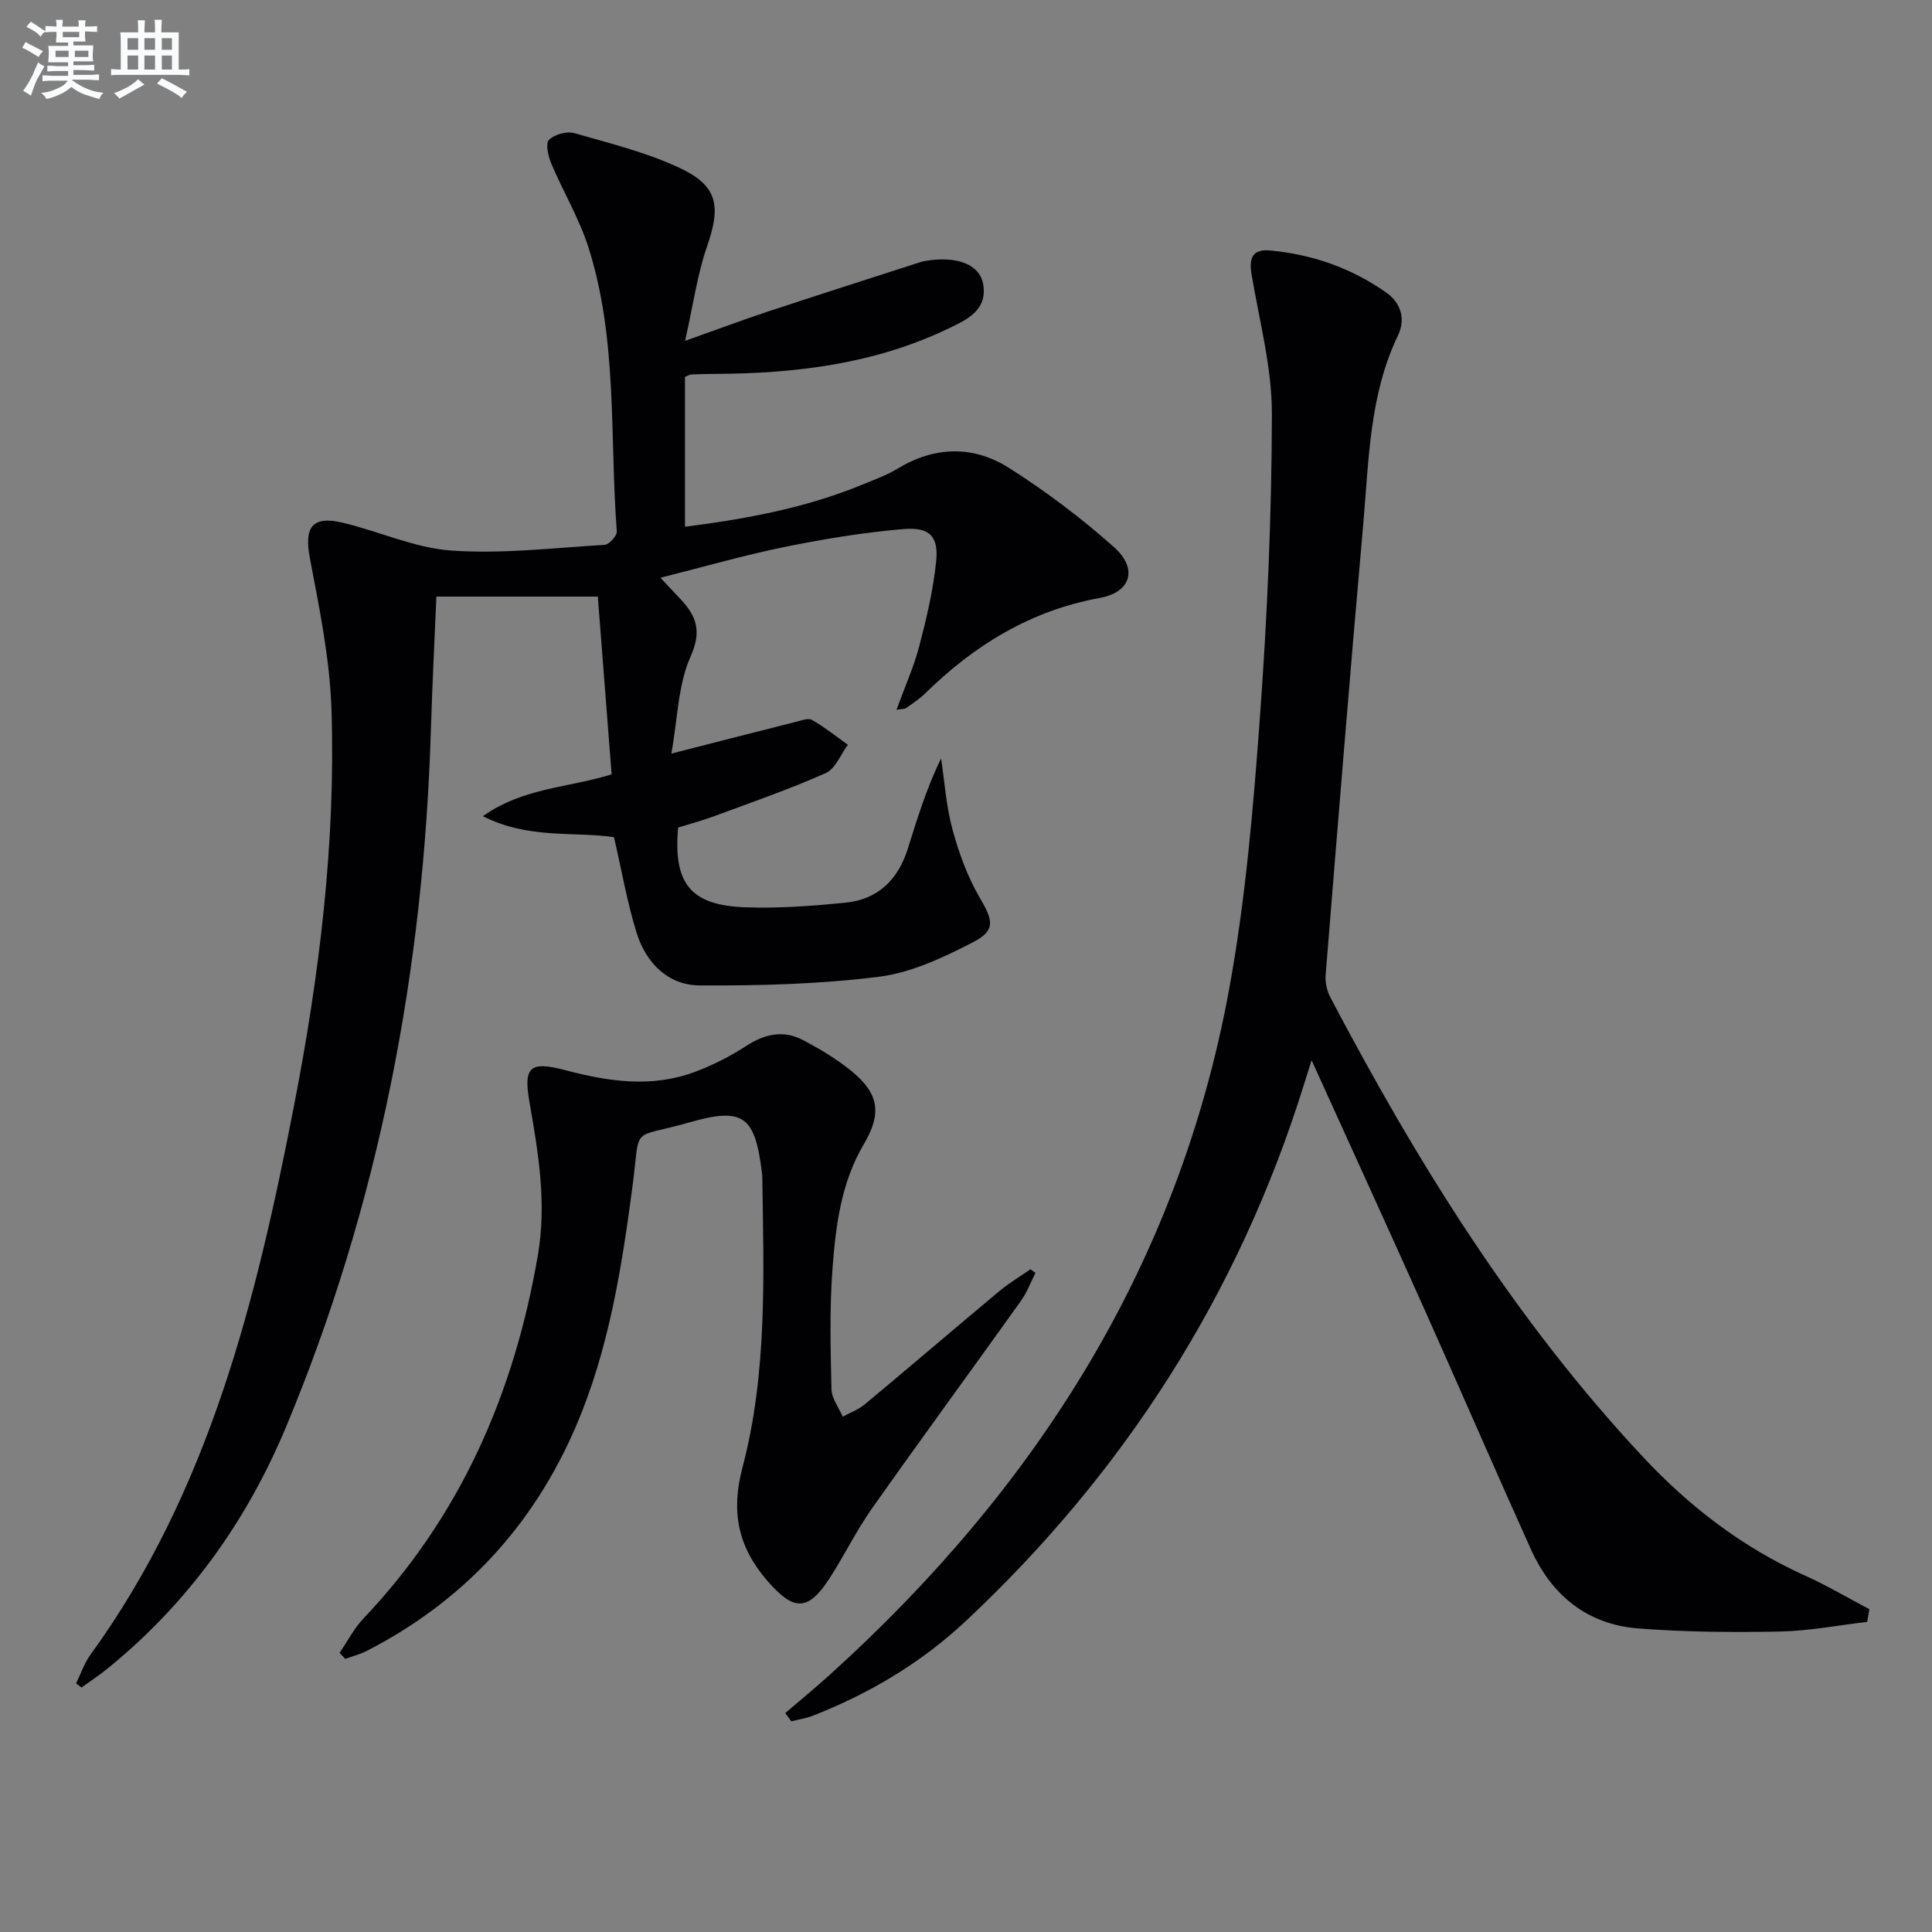 <svg enable-background="new 0 0 400 400" viewBox="0 0 400 400" xmlns="http://www.w3.org/2000/svg"><rect x="0" y="0" width="400" height="400" fill="#808080" stroke="none"/><g fill="#010103"><path d="m15.76 348.51c.97-1.97 1.67-4.13 2.94-5.88 24.61-33.91 34.32-73.36 42.13-113.48 5.28-27.14 8.68-54.53 7.8-82.21-.34-10.51-2.5-21.02-4.48-31.41-1.2-6.31.43-8.81 6.73-7.33 7.58 1.79 14.97 5.26 22.6 5.79 10.5.73 21.14-.55 31.71-1.19.93-.06 2.57-1.86 2.51-2.75-1.49-19.66.22-39.68-5.86-58.81-1.9-5.97-5.21-11.49-7.67-17.3-.65-1.54-1.28-4.18-.53-4.96 1.12-1.15 3.71-1.86 5.28-1.41 7.45 2.13 15.11 4.02 22.05 7.32 7.73 3.68 8.26 7.93 5.43 16.08-2.03 5.85-2.87 12.11-4.56 19.6 6.77-2.4 11.82-4.3 16.94-6 10.23-3.38 20.49-6.66 30.74-9.97.63-.2 1.27-.43 1.92-.55 6.51-1.14 11.41.59 12.13 4.85.91 5.46-3.61 7.4-7.42 9.22-15.19 7.24-31.44 9.21-48.04 9.29-1.66.01-3.33.05-4.99.12-.31.01-.61.22-1.3.5v31.03c12.67-1.62 24.99-3.89 36.73-8.73 2.46-1.01 5-1.92 7.26-3.29 7.72-4.68 15.72-4.84 23.1-.16 7.67 4.87 15.02 10.41 21.8 16.46 4.92 4.4 3.42 9.29-2.96 10.45-14.33 2.6-25.98 9.75-36.18 19.75-1.18 1.16-2.59 2.08-3.95 3.04-.34.24-.89.18-2.01.37 1.7-4.68 3.59-8.88 4.74-13.27 1.5-5.74 2.87-11.59 3.47-17.47.53-5.18-1.36-7.14-6.82-6.67-8.23.71-16.44 2.05-24.55 3.7-8.4 1.71-16.65 4.1-25.71 6.38 1.79 1.91 3 3.18 4.19 4.46 3.29 3.51 4.39 6.61 2.04 11.87-2.6 5.82-2.66 12.78-3.97 20.07 9.5-2.43 17.62-4.52 25.75-6.56 1.12-.28 2.59-.86 3.38-.4 2.6 1.49 4.97 3.4 7.42 5.14-1.51 2.01-2.59 4.98-4.6 5.87-7.55 3.35-15.4 6.07-23.16 8.94-2.46.91-5 1.58-7.39 2.32-1.04 11.63 2.58 16.13 13.99 16.52 6.9.24 13.86-.28 20.74-.97 6.62-.67 10.79-4.76 12.78-11.04 1.97-6.25 3.86-12.52 6.93-18.82.74 4.9 1.06 9.92 2.35 14.67 1.33 4.87 3.09 9.79 5.63 14.12 2.78 4.74 3.42 6.81-1.42 9.3-6.1 3.14-12.71 6.26-19.39 7.11-12.28 1.55-24.76 1.87-37.16 1.8-6.52-.03-11.08-4.65-13.01-10.78-1.98-6.3-3.09-12.87-4.72-19.91-8.22-1.22-17.71.46-27.15-4.35 8.46-5.95 17.58-5.83 26.66-8.66-.96-12.34-1.92-24.67-2.86-36.8-11.7 0-22.3 0-33.42 0-.37 8.9-.85 18.13-1.13 27.36-1.5 49.94-10.69 98.3-29.99 144.53-8.2 19.66-20.35 36.55-36.97 50.05-1.73 1.4-3.59 2.63-5.4 3.93-.38-.27-.74-.58-1.1-.88z"/><path d="m386.58 335.79c-6 .7-12 1.88-18.01 2-9.8.19-19.65.12-29.41-.64-10.5-.82-17.89-6.82-22.18-16.33-7.52-16.66-14.77-33.44-22.24-50.13-7.46-16.66-15.06-33.26-23.19-51.18-.82 2.6-1.22 3.88-1.62 5.16-13.48 43.2-37.04 80.09-69.99 110.97-9.17 8.59-19.91 14.99-31.65 19.58-1.42.56-2.97.78-4.46 1.16-.42-.57-.83-1.14-1.25-1.71 3.11-2.67 6.28-5.26 9.31-8.01 42.54-38.48 72.08-84.71 82.56-141.7 3.42-18.58 5.02-37.56 6.4-56.44 1.53-20.88 2.44-41.84 2.48-62.77.02-9.63-2.58-19.28-4.2-28.89-.57-3.39.12-5.35 3.87-5 8.77.82 16.89 3.68 24.06 8.75 2.86 2.02 4.07 5.31 2.36 8.87-5.92 12.35-6 25.79-7.17 38.98-2.76 31.12-5.27 62.26-7.79 93.39-.12 1.54.27 3.32 1 4.69 17.95 34.12 38.16 66.7 64.64 95.04 9.67 10.35 20.62 18.77 33.57 24.61 4.57 2.06 8.92 4.64 13.37 6.98-.15.88-.3 1.75-.46 2.62z"/><path d="m70.3 342.21c1.64-2.39 2.98-5.05 4.95-7.12 20.13-21.21 31.21-46.64 36.11-75.21 1.85-10.79.11-21.14-1.72-31.58-1.29-7.35-.06-8.7 7.36-6.74 8.98 2.37 17.97 3.72 26.93.34 3.69-1.39 7.29-3.21 10.59-5.36 3.84-2.5 7.69-3.32 11.71-1.21 3.51 1.84 6.99 3.91 10.05 6.41 5.76 4.72 6.31 8.82 2.54 15.2-4.71 7.99-5.81 16.94-6.47 25.86-.61 8.25-.39 16.58-.2 24.86.05 1.9 1.52 3.77 2.33 5.65 1.53-.84 3.25-1.46 4.57-2.56 9.33-7.77 18.55-15.68 27.88-23.46 2-1.67 4.27-3.01 6.42-4.5.34.25.69.5 1.03.75-.98 1.93-1.74 4.02-2.99 5.77-10.24 14.35-20.67 28.56-30.83 42.97-3.25 4.6-5.74 9.73-8.8 14.48-4.5 6.98-7.48 6.76-12.89.53-6.11-7.04-7.56-14.33-5.16-23.41 5.19-19.66 4.4-39.88 4.12-60 0-.33-.03-.67-.07-1-1.44-11.81-3.81-13.72-15.07-10.49-12.39 3.55-10.01.18-11.74 13.24-2.24 16.95-4.91 33.86-11.73 49.72-8.86 20.61-23.27 36.16-43.26 46.44-1.41.73-2.99 1.12-4.49 1.67-.36-.43-.76-.84-1.17-1.25z"/></g><path d="m6.8 9.5c.6.3 1.3.7 2.1 1.1-.4.4-.7.8-.9 1.2-.7-.4-1.3-.8-1.8-1.1s-1.1-.6-1.6-.8c.2-.4.5-.8.7-1.2.4.2.8.5 1.5.8zm.9 6.9c-.3.6-.5 1.1-.7 1.7s-.4 1.1-.6 1.7c-.6-.4-1.1-.7-1.6-1 .7-1 1.2-1.8 1.5-2.4.3-.5.6-1.1.8-1.7.3-.6.5-1.2.8-1.8.3.3.8.6 1.3.8-.7 1.3-1.2 2.2-1.5 2.7zm.1-11c.4.3 1 .7 1.7 1.1-.5.2-.8.6-1.1 1.1-.5-.6-1-1-1.4-1.2s-.9-.6-1.5-.8c.2-.4.5-.7.9-1.1.5.3.9.6 1.4.9zm10.5 13.1c1 .4 2 .6 3.1.7-.4.4-.7.8-.8 1.3-.9-.2-1.9-.6-3-.9-1-.4-2-.9-2.8-1.6-.5.4-1.1.9-1.9 1.3s-1.9.9-3.3 1.2c-.1-.3-.5-.8-1.1-1.3 1 0 2.1-.3 3.2-.8 1.2-.5 1.9-1 2.3-1.7h-3.2c-.4 0-1 0-2 .1v-1.2c1 0 1.7.1 2 .1h3.3v-1h-2.3c-.2 0-.9 0-2 .1v-1.2c1.2 0 1.9.1 2 .1h2.3v-.8h-4.1c0-.7.1-1.2.1-1.6 0-.5 0-1.1-.1-1.8h4.1v-.7h-2.5c0-.6.1-1.1.1-1.6v-.6h-.5c-.4 0-1 0-1.8.1v-1.3c1.2 0 1.9.1 2.1.1h.2c0-.3 0-.8-.1-1.4h1.4c0 .6-.1 1-.1 1.4h3.4c0-.4 0-.8-.1-1.3h1.5c0 .4-.1.9-.1 1.3.7 0 1.5 0 2.5-.1v1.2c-1 0-1.8-.1-2.5-.1v.6c0 .3 0 .8.1 1.5h-2.5v.8h4.1c0 .8-.1 1.3-.1 1.8s0 1 .1 1.5h-4.1v.8h1.4c.8 0 1.8 0 2.9-.1v1.2c-1 0-1.9-.1-2.8-.1h-1.5v1h3.2c.3 0 1 0 2.1-.1v1.2c-1.1 0-1.8-.1-2.1-.1h-3.4l-.1.1c1.4 1 2.4 1.5 3.4 1.9zm-4.1-6.7v-1.3h-2.7v1.3zm2.2-4.1v-1.1h-3.4v1.1zm1.9 4.1v-1.3h-2.8v1.3z" fill="#fafbfc"/><path d="m37 6.7v2.3 5.4c1 0 1.8 0 2.2-.1v1.3c-.6 0-1.5-.1-2.5-.1h-11.9c-.7 0-1.3 0-1.8.1v-1.3c.5 0 1.1.1 2 .1v-5.2c0-1 0-1.8-.1-2.5h3.7c0-1.3 0-2.1-.1-2.5h1.5c0 .4-.1 1.3-.1 2.5h2.2c0-1.2 0-2.1-.1-2.6h1.5c0 .4-.1 1.3-.1 2.6zm-12.3 13.7c-.3-.4-.7-.8-1.1-1.1 1.1-.4 2.1-.9 2.9-1.3.8-.5 1.5-1 2.1-1.6.4.4.9.8 1.3 1.1-2.5 1.4-4.2 2.4-5.2 2.9zm3.9-10.1v-2.4h-2.2v2.4zm0 4.1v-2.9h-2.2v2.9zm3.5-4.1v-2.4h-2.2v2.4zm0 4.1v-2.9h-2.2v2.9zm.4 2.9 1-1.1c.6.3 1.4.7 2.5 1.3s2 1.1 2.7 1.5c-.4.4-.8.8-1.1 1.3-.8-.8-2.5-1.7-5.1-3zm3.1-7v-2.4h-2.1v2.4zm0 4.1v-2.9h-2.1v2.9z" fill="#fafbfc"/></svg>
